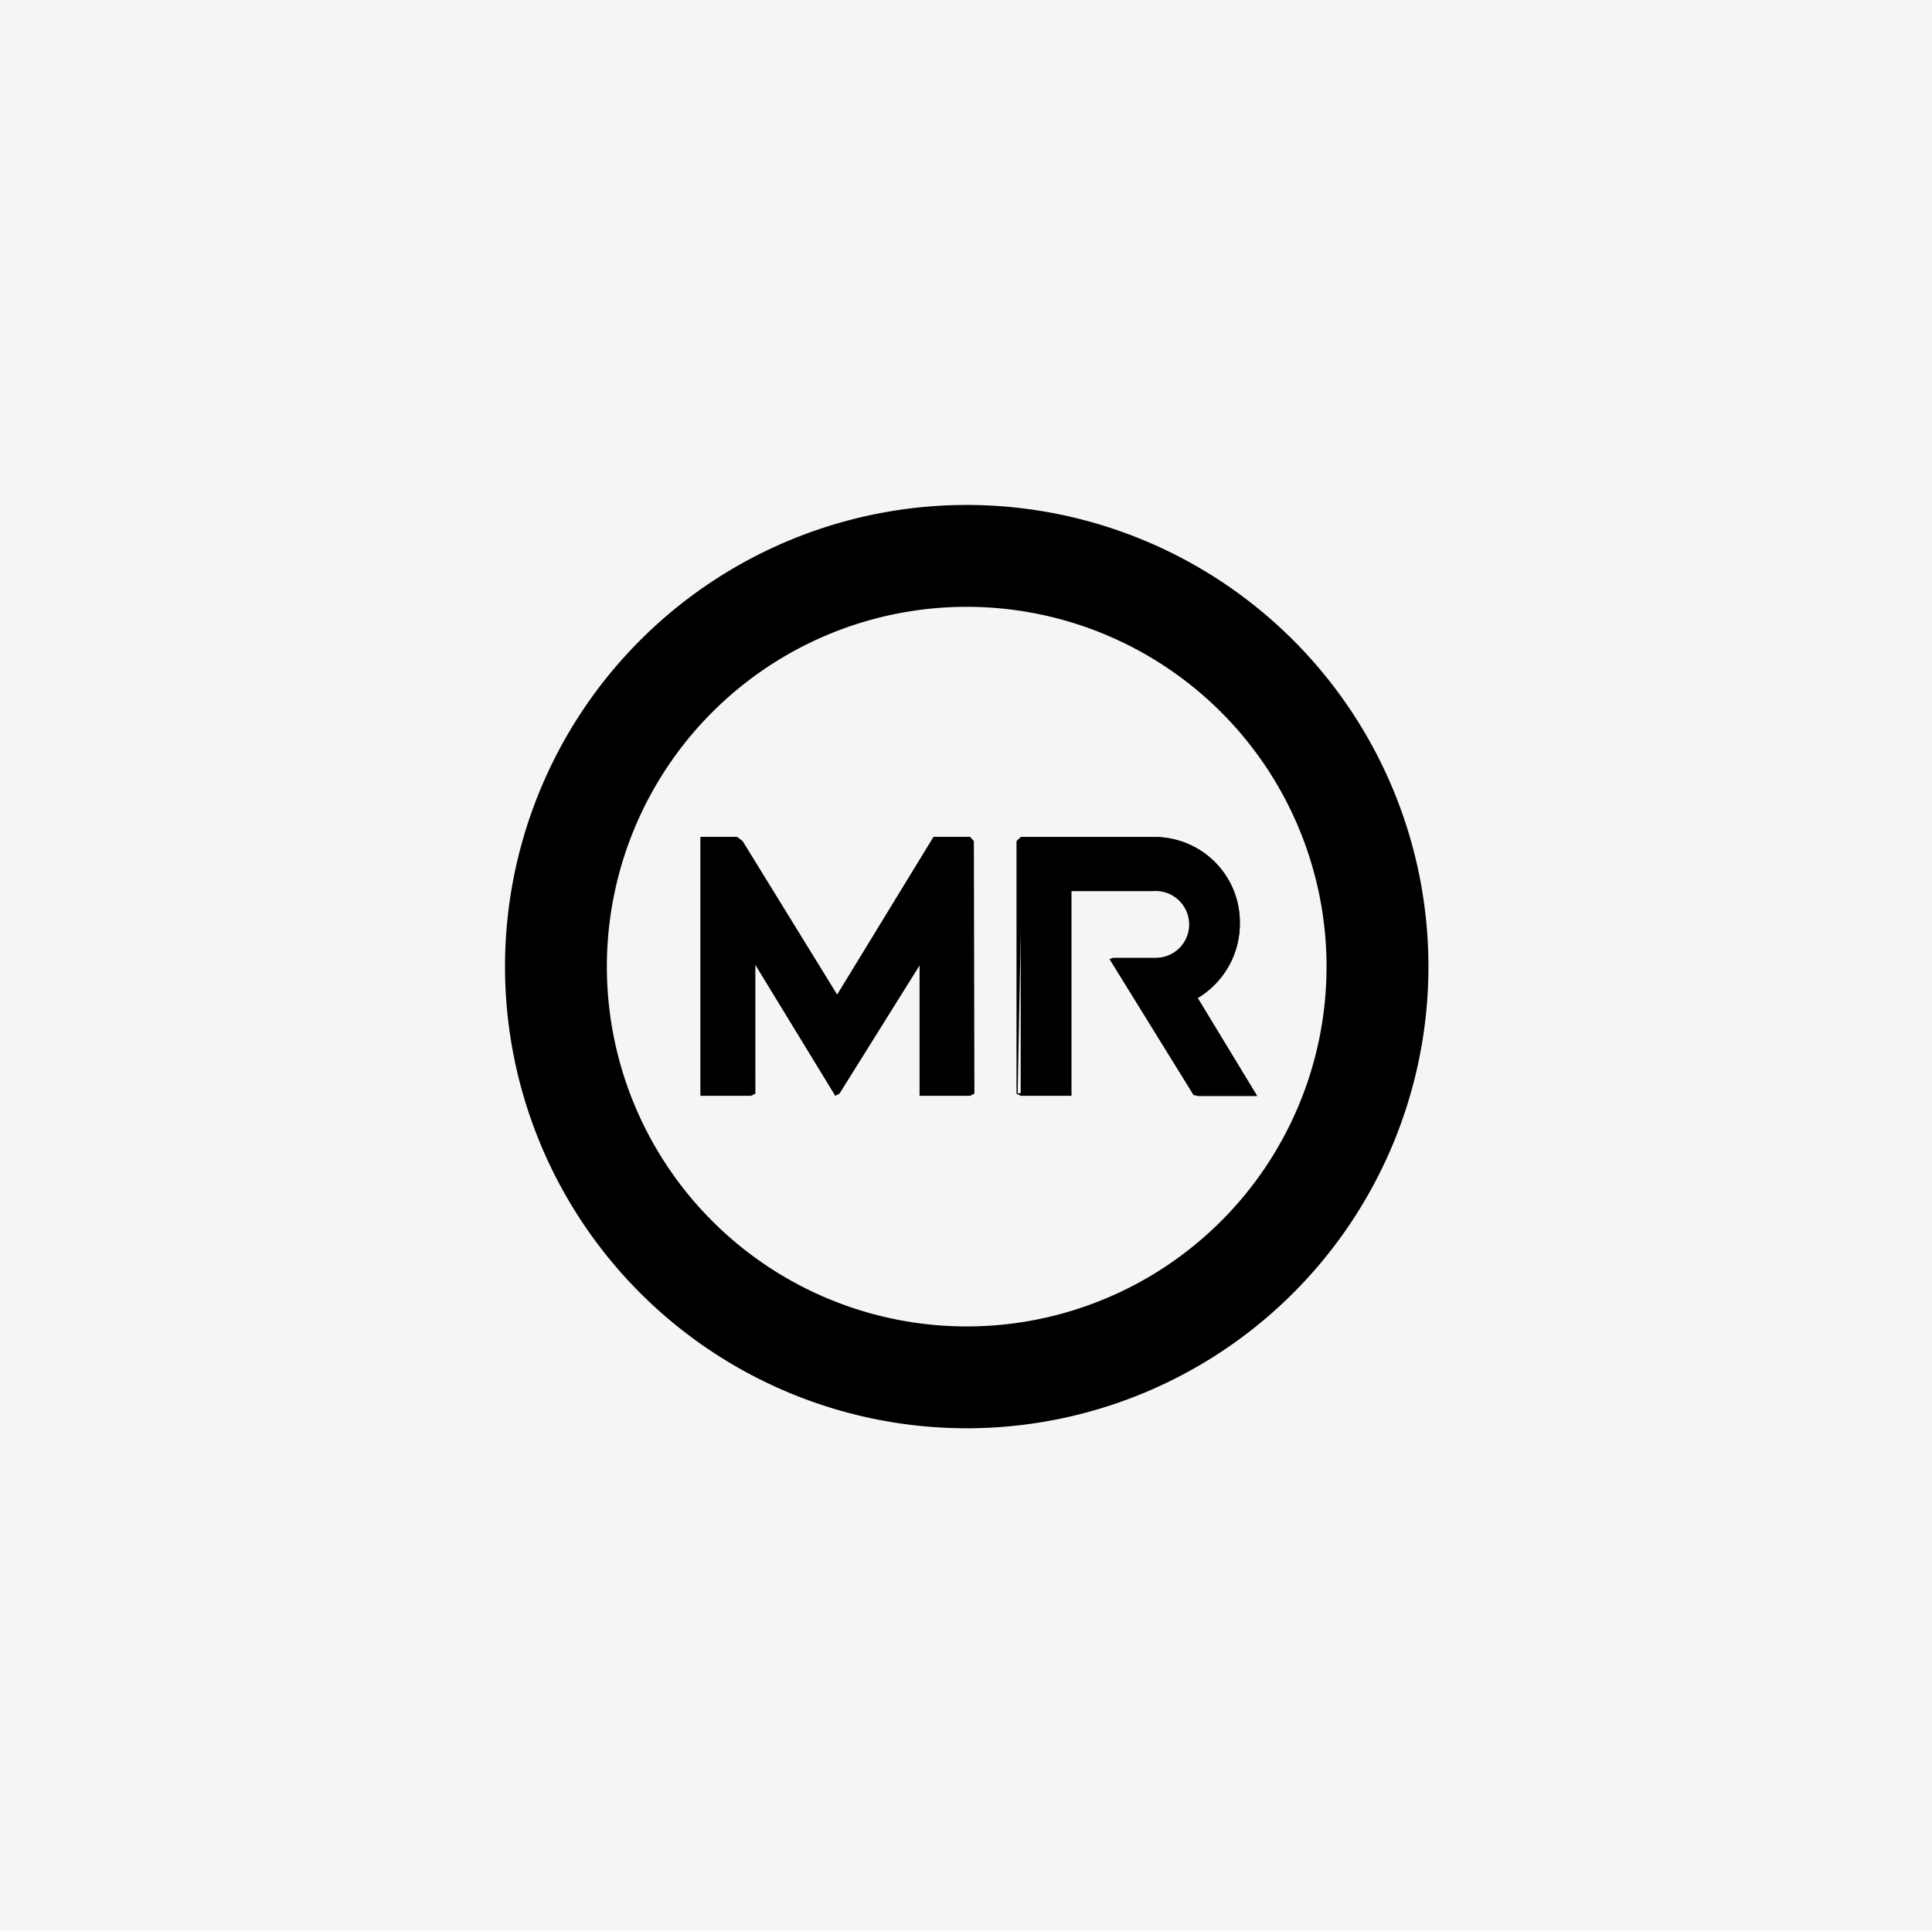 <?xml version="1.0" encoding="UTF-8"?>
<svg xmlns="http://www.w3.org/2000/svg" id="Ebene_1" data-name="Ebene 1" viewBox="0 0 399.5 399.3">
  <rect width="399.5" height="399.3" style="fill:#f5f5f5"></rect>
  <path d="M200,104.528A95.472,95.472,0,1,0,295.472,200,95.474,95.474,0,0,0,200,104.528Zm52.615,148.087a74.409,74.409,0,1,1,0-105.224A74.416,74.416,0,0,1,252.615,252.615Z" transform="translate(-0.1 -0.1)"></path>
  <g id="Füllung_R" data-name="Füllung R">
    <path d="M247.759,206.501a17.927,17.927,0,0,0,8.712-15.454,17.637,17.637,0,0,0-17.41-17.846l-27.884-.006v-.013l-.884.871v52.231l.884.423h10.454V184.397h16.786a6.92,6.92,0,1,1,.644,13.809h-8.764l-.019-.033-.754.28,17.372,28.105.774.15-.312-.507h.019l.312.514-.019-.007.019.033h12.352Zm-37.226,19.699.644-33.514v33.514Z" transform="translate(-0.1 -0.1)"></path>
    <polygon points="247.587 226.614 247.568 226.607 247.256 226.1 247.275 226.1 247.587 226.614"></polygon>
    <path d="M211.176,173.195v53.512h10.454v-42.805h17.43a7.151,7.151,0,1,1,0,14.303h-8.783l17.41,28.534h12.352l-12.281-20.239a17.924,17.924,0,0,0,8.712-15.454,17.637,17.637,0,0,0-17.41-17.846Z" transform="translate(-0.1 -0.1)"></path>
  </g>
  <g id="Füllung_M" data-name="Füllung M">
    <polygon points="201.486 226.172 200.609 226.607 190.155 226.607 190.155 199.646 173.589 226.172 172.738 226.607 156.192 199.497 156.198 226.172 155.314 226.607 144.866 226.607 144.866 173.082 152.258 173.082 152.427 173.063 153.572 173.96 173.121 205.706 193.048 173.082 200.609 173.082 200.609 173.095 201.376 173.934 201.486 226.172"></polygon>
    <polygon points="193.048 173.082 172.738 206.336 152.427 173.082 144.866 173.082 144.866 226.607 155.314 226.607 155.314 198.06 172.738 226.607 190.155 198.06 190.155 226.607 200.609 226.607 200.609 173.082 193.048 173.082"></polygon>
  </g>
</svg>
